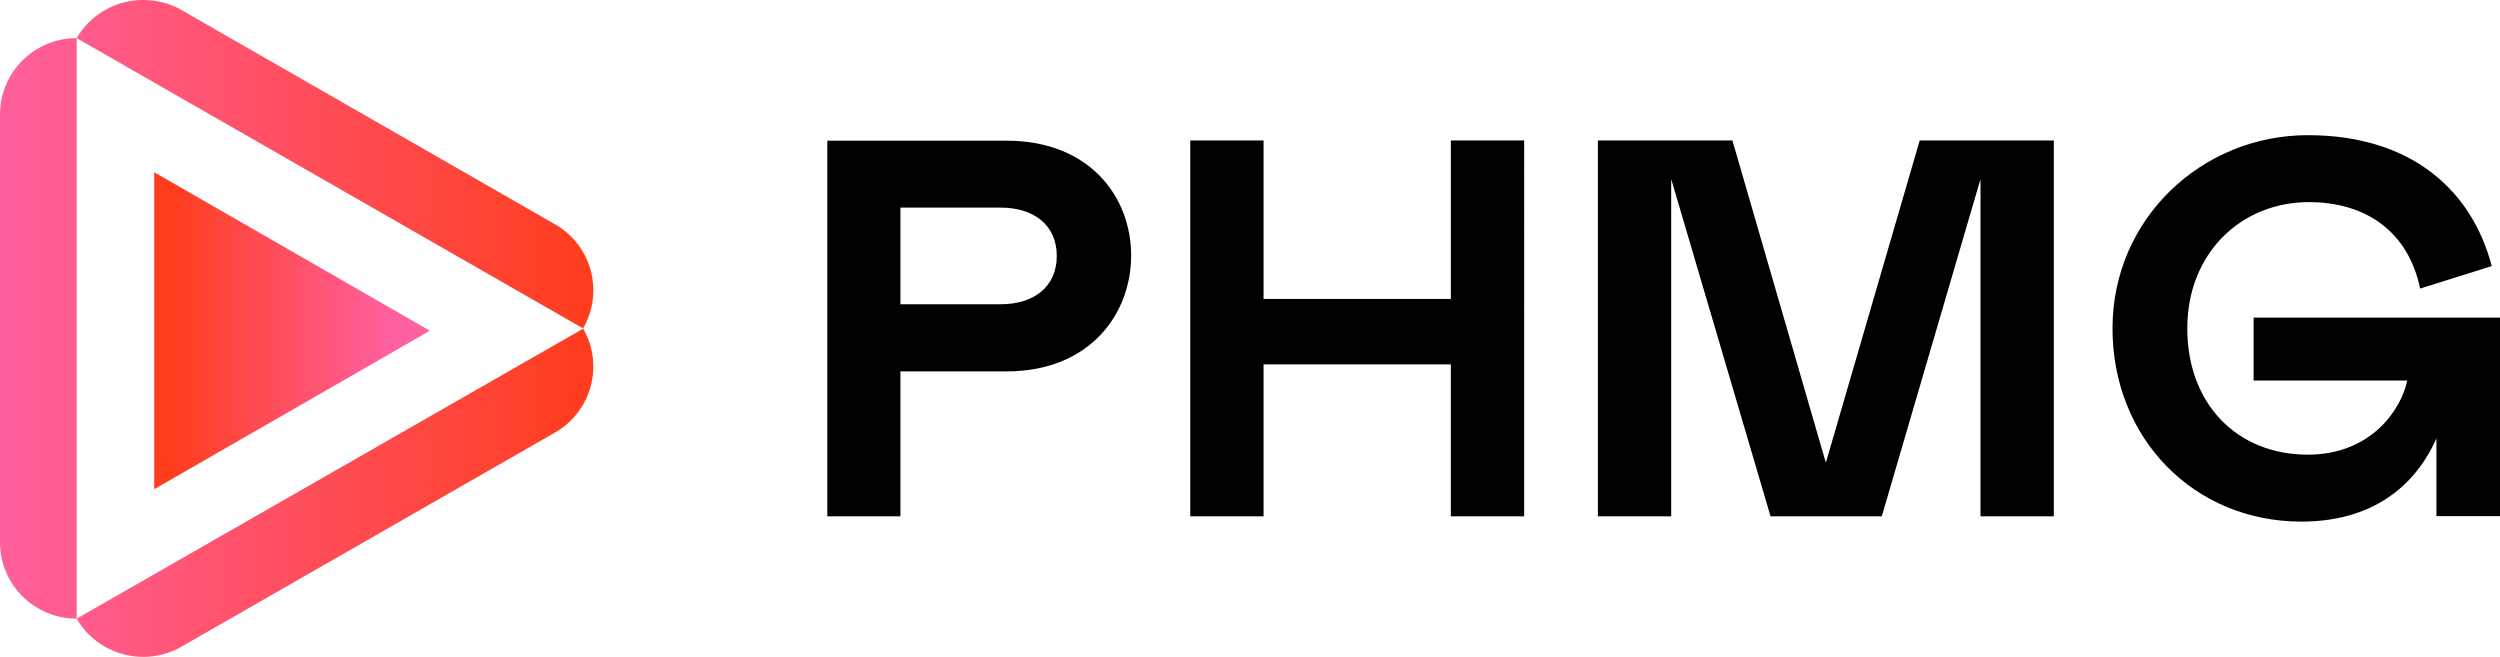 <?xml version="1.0" encoding="UTF-8"?>
<svg id="a" data-name="Layer 1" xmlns="http://www.w3.org/2000/svg" xmlns:xlink="http://www.w3.org/1999/xlink" viewBox="0 0 118 31">
  <defs>
    <linearGradient id="b" x1="-.07" y1="17.5" x2="27.88" y2="17.5" gradientTransform="translate(0 33) scale(1 -1)" gradientUnits="userSpaceOnUse">
      <stop offset="0" stop-color="#ff609e"/>
      <stop offset="1" stop-color="#ff3d1d"/>
    </linearGradient>
    <linearGradient id="c" x1="22.73" y1="17.39" x2="8.08" y2="17.39" gradientTransform="translate(0 33) scale(1 -1)" gradientUnits="userSpaceOnUse">
      <stop offset=".3" stop-color="#ff609e"/>
      <stop offset="1" stop-color="#ff3d1d"/>
    </linearGradient>
  </defs>
  <rect width="118" height="31" fill="none"/>
  <g>
    <path d="M42.5,24.37v-6.84h5c3.97,0,5.89-2.74,5.89-5.47s-1.92-5.42-5.89-5.42h-8.45V24.37h3.46Zm4.74-10.01h-4.74v-4.56h4.74c1.54,0,2.64,.81,2.64,2.28s-1.1,2.28-2.64,2.28h0Zm12.4,10.01v-7.17h8.84v7.17h3.46V6.63h-3.46v7.48h-8.84V6.63h-3.46V24.37h3.46Zm19.24,0V8.45l4.69,15.92h5.25l4.66-15.92v15.92h3.46V6.63h-6.33l-4.43,15.21-4.41-15.21h-6.35V24.37h3.46Zm29.74,.25c3.25,0,5.33-1.57,6.38-3.93v3.67h3V14.99h-11.63v2.97h7.25c-.26,1.32-1.67,3.5-4.69,3.5-3.36,0-5.69-2.41-5.69-5.96s2.54-5.96,5.74-5.96c2.69,0,4.69,1.39,5.25,4.08l3.38-1.06c-.9-3.47-3.69-6.18-8.68-6.18s-9.22,3.93-9.22,9.12,3.84,9.12,8.92,9.12h0Z"/>
    <path d="M26.2,10.59L8.58,.48C7.74,0,6.75-.12,5.82,.12c-.93,.25-1.72,.85-2.2,1.68C1.62,1.8,0,3.41,0,5.4V25.6c0,1.99,1.62,3.6,3.62,3.6,.48,.83,1.27,1.43,2.2,1.68s1.92,.12,2.75-.36l17.62-10.1c1.73-.99,2.33-3.19,1.33-4.92,1-1.72,.41-3.92-1.33-4.92h0Zm1.33,4.92L3.62,29.2V1.8L27.52,15.5Z" fill="url(#b)"/>
    <path d="M20.29,15.61l-13.01,7.48V8.13l13.01,7.48Z" fill="url(#c)"/>
  </g>
</svg>